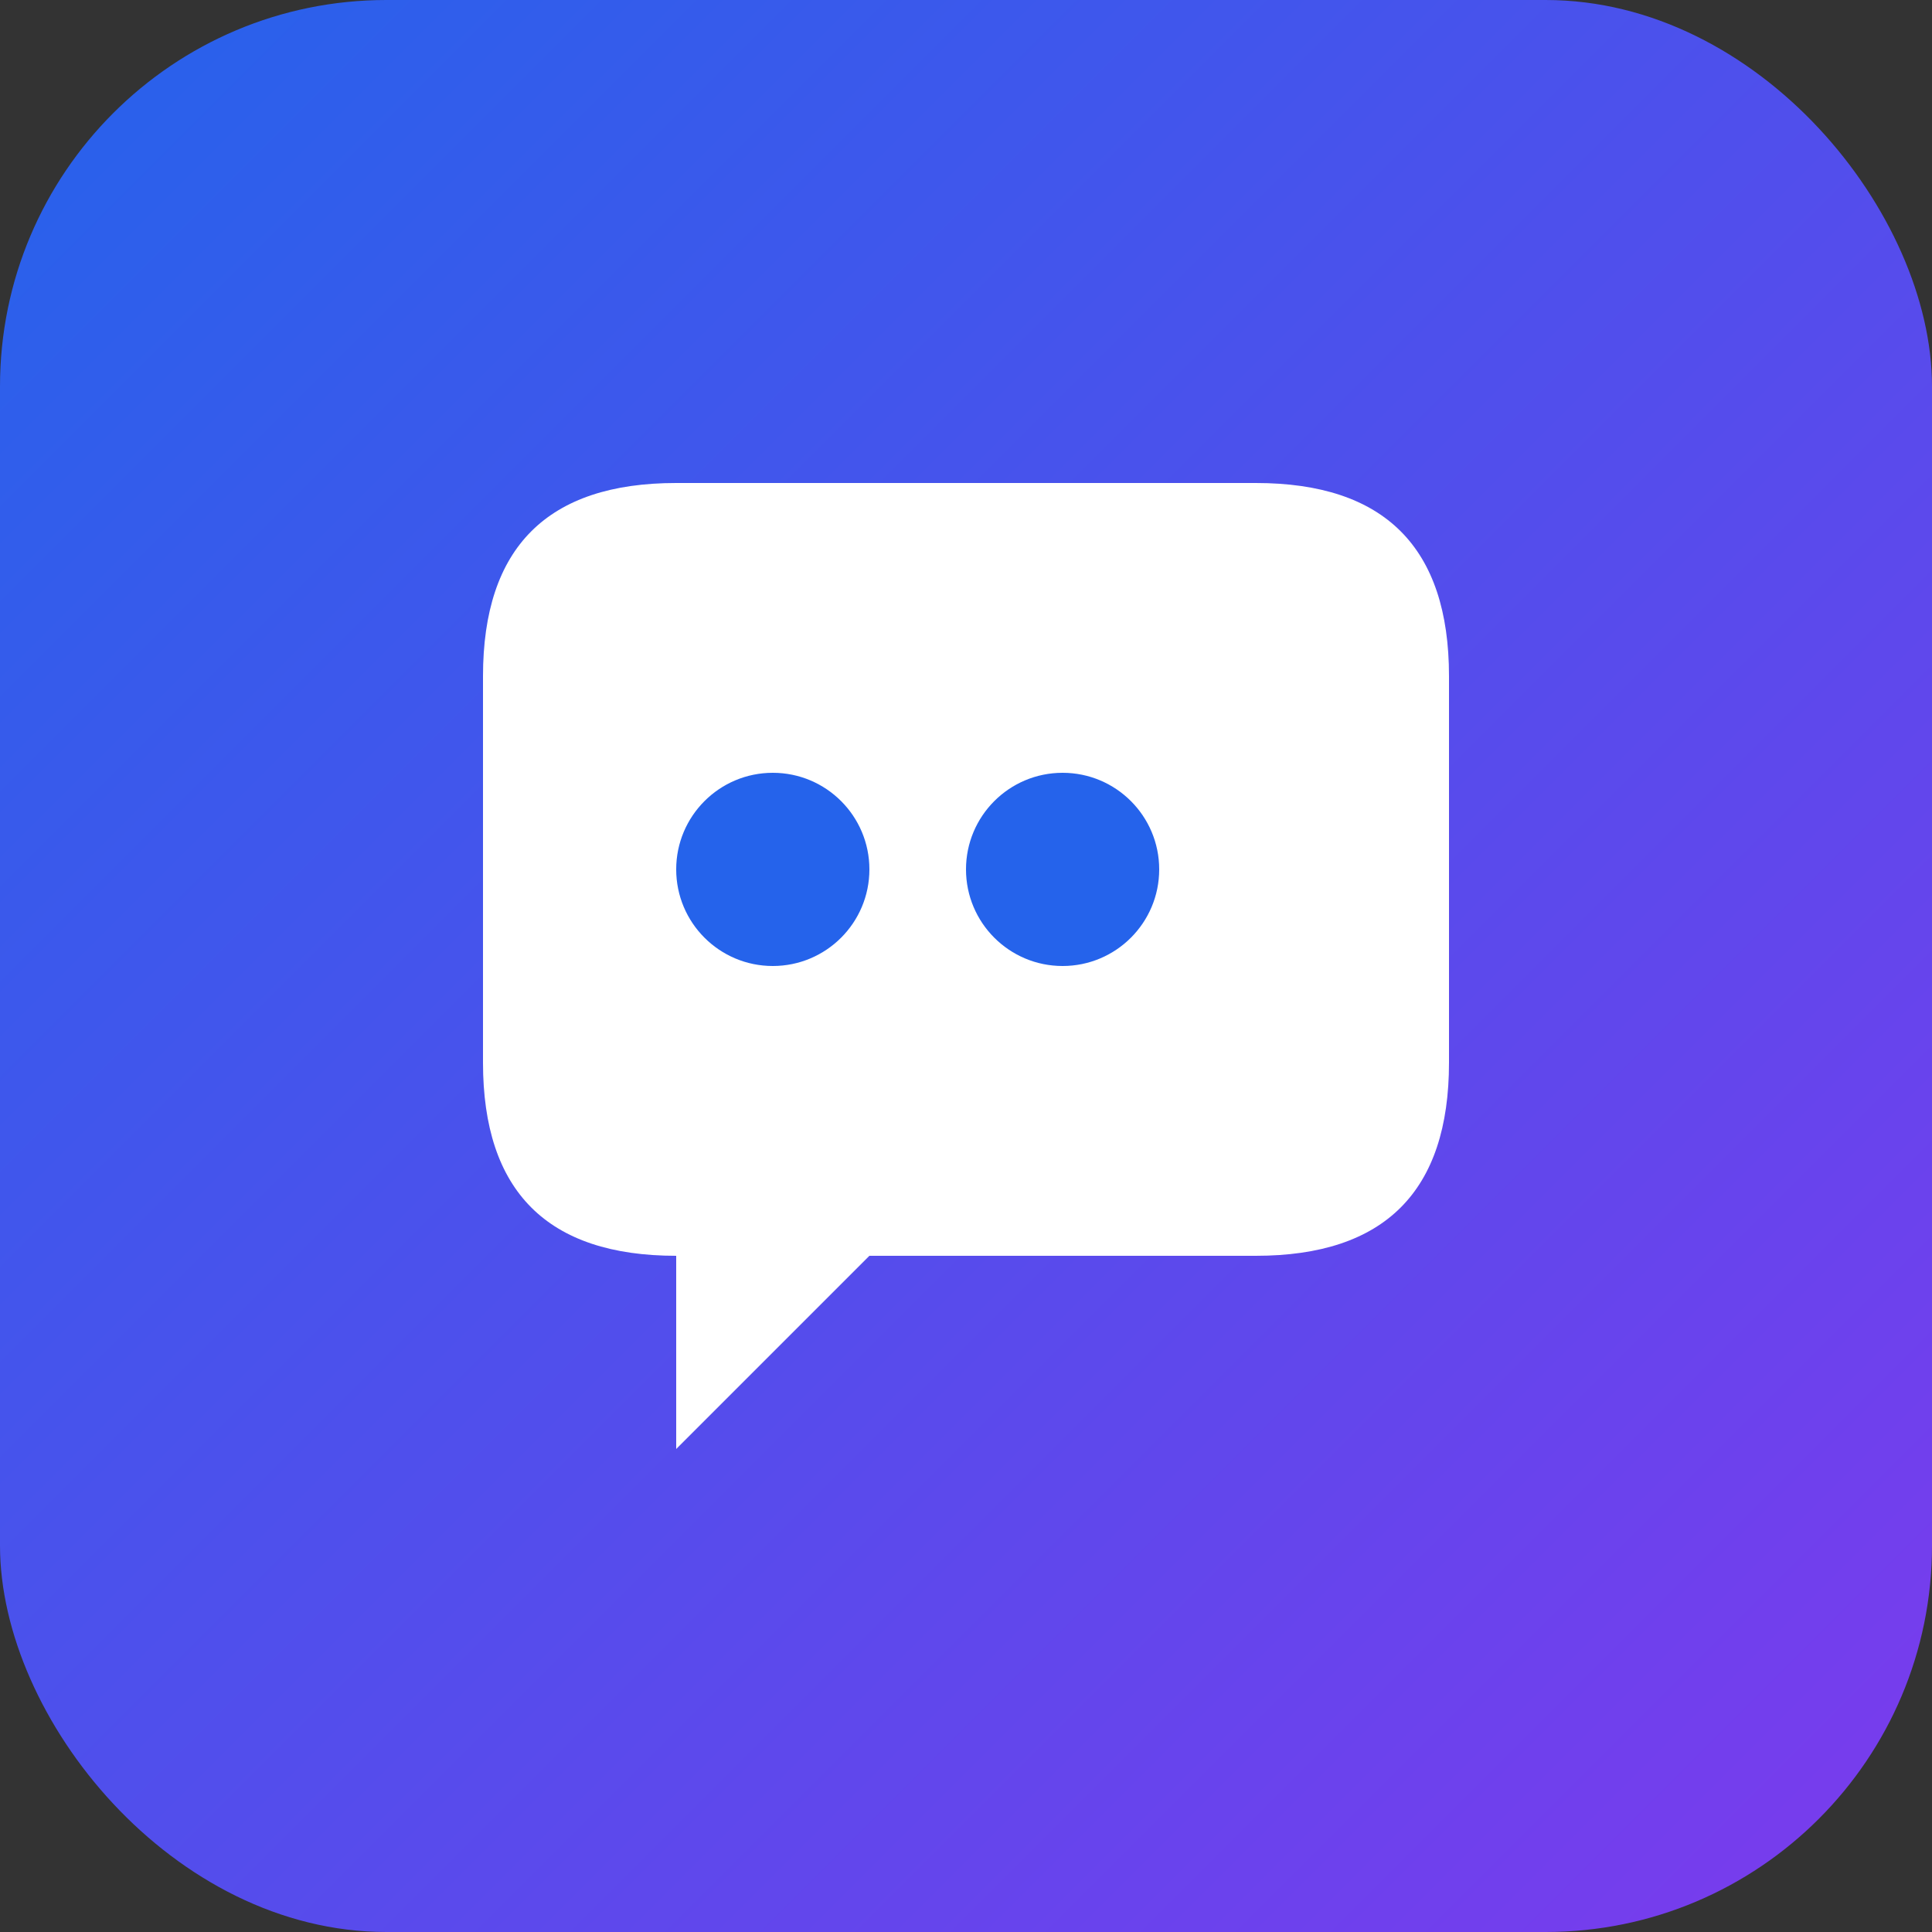 <svg xmlns="http://www.w3.org/2000/svg" viewBox="0 0 100 100">
  <rect x="0" y="0" width="100" height="100" fill="#333333" stroke="none"/>
  <defs>
    <linearGradient id="grad" x1="0%" y1="0%" x2="100%" y2="100%">
      <stop offset="0%" style="stop-color:#2563eb;stop-opacity:1" />
      <stop offset="100%" style="stop-color:#7c3aed;stop-opacity:1" />
    </linearGradient>
  </defs>
  <rect width="100" height="100" rx="20" fill="url(#grad)"/>
  <path d="M25 35 Q25 25 35 25 L65 25 Q75 25 75 35 L75 55 Q75 65 65 65 L45 65 L35 75 L35 65 L35 65 Q25 65 25 55 Z" fill="white"/>
  <circle cx="40" cy="45" r="5" fill="#2563eb"/>
  <circle cx="55" cy="45" r="5" fill="#2563eb"/>
</svg>

